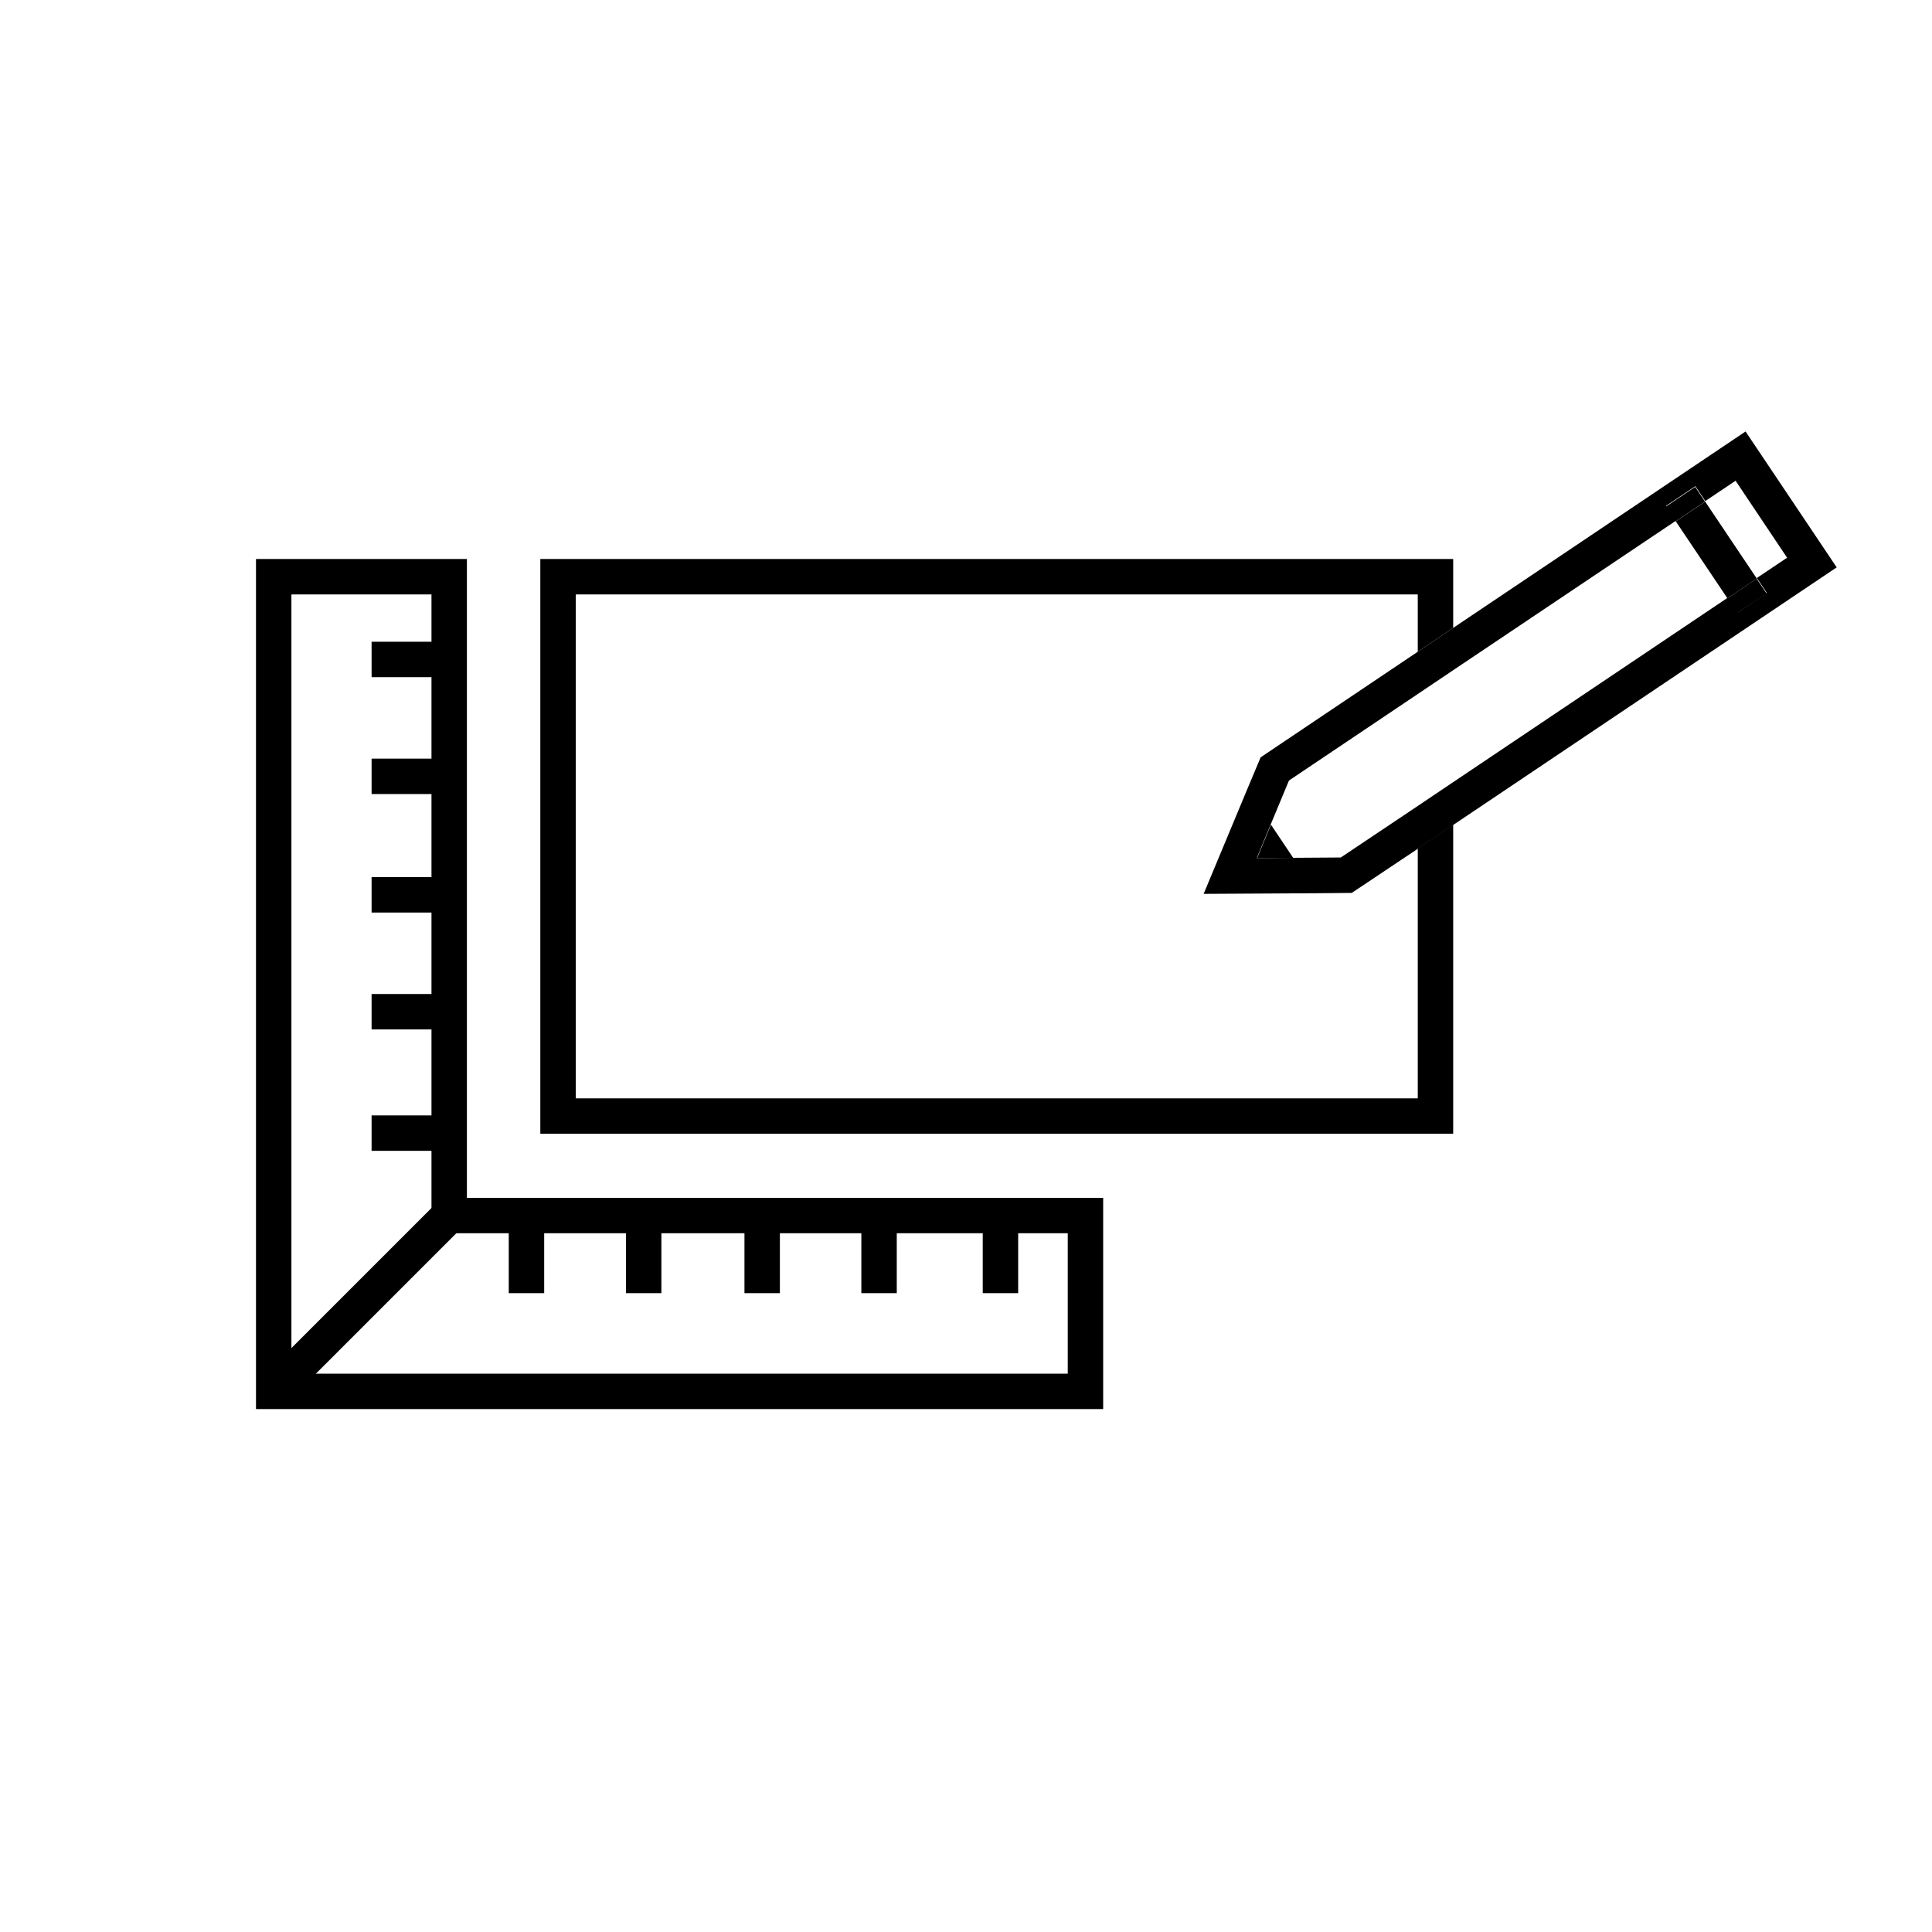 <?xml version="1.0" encoding="UTF-8"?>
<svg xmlns="http://www.w3.org/2000/svg" xmlns:xlink="http://www.w3.org/1999/xlink" version="1.1" id="Ebene_1" x="0px" y="0px" viewBox="0 0 600 600" style="enable-background:new 0 0 600 600;" xml:space="preserve">
<style type="text/css">
	.st0{fill:none;stroke:#91A841;stroke-width:11;stroke-miterlimit:10;}
	.st1{fill:none;stroke:#000000;stroke-width:11;stroke-miterlimit:10;}
	.st2{fill:#91A841;}
	.st3{fill:#3F5ACD;}
	.st4{fill:none;}
	.st5{fill:none;stroke:#000000;stroke-width:8;stroke-miterlimit:10;}
	.st6{fill:none;stroke:#000000;stroke-width:7;stroke-miterlimit:10;}
	.st7{fill:#FFFFFF;}
	.st8{fill:none;stroke:#FFFFFF;stroke-width:11;stroke-miterlimit:10;}
	.st9{fill:none;stroke:#3F5ACD;stroke-width:14;stroke-miterlimit:10;}
	.st10{fill:none;stroke:#FFFFFF;stroke-width:6;stroke-miterlimit:10;}
	.st11{fill:none;stroke:#000000;stroke-width:6;stroke-miterlimit:10;}
	.st12{fill:#FFFFFF;stroke:#000000;stroke-width:11;stroke-miterlimit:10;}
	.st13{fill:none;stroke:#1B1B1A;stroke-width:11;stroke-miterlimit:10;}
	.st14{fill:#1B1B1A;}
</style>
<g>
	<path d="M342.6,437.6H79.5v-264H145V372h197.6V437.6z M90.5,426.6h241.1V383H134V184.6H90.5V426.6z"></path>
	<rect x="73.7" y="399.3" transform="matrix(0.707 -0.707 0.707 0.707 -253.352 197.9)" width="77.1" height="11"></rect>
	<rect x="158" y="377.5" width="11" height="24.1"></rect>
	<rect x="194.4" y="377.5" width="11" height="24.1"></rect>
	<rect x="231.2" y="377.5" width="11" height="24.1"></rect>
	<rect x="267.5" y="377.5" width="11" height="24.1"></rect>
	<rect x="305.2" y="377.5" width="11" height="24.1"></rect>
	<rect x="115.4" y="199.3" width="24.1" height="11"></rect>
	<rect x="115.4" y="235.6" width="24.1" height="11"></rect>
	<rect x="115.4" y="272.4" width="24.1" height="11"></rect>
	<rect x="115.4" y="308.7" width="24.1" height="11"></rect>
	<rect x="115.4" y="346.4" width="24.1" height="11"></rect>
</g>
<path class="st4" d="M409,277.3L409,277.3l-35.1,0.2l13.5-32.4l0,0l4.2-10l48.8-32.8v-17.8H178.8v156.5h261.5v-77.5l-20.5,13.7  L409,277.3z M340.8,302.8l-31.3-16.4l-31.3,16.4l6-34.8L259,243.4l34.9-5.1l15.6-31.7l15.6,31.7l34.9,5.1L334.9,268L340.8,302.8z"></path>
<rect x="536.8" y="150" transform="matrix(0.83 -0.557 0.557 0.83 0.473 330.298)" class="st4" width="11.3" height="28.8"></rect>
<polygon class="st4" points="317.9,248.3 309.6,231.5 301.2,248.3 282.6,251 296.1,264.2 292.9,282.7 309.6,274 326.2,282.7   323,264.2 336.5,251 "></polygon>
<polygon points="440.3,263.5 440.3,341.1 178.8,341.1 178.8,184.6 440.3,184.6 440.3,202.4 451.3,195 451.3,173.6 167.8,173.6   167.8,352.1 451.3,352.1 451.3,256.1 "></polygon>
<polygon points="387.4,245.2 373.8,277.6 387.4,245.2 "></polygon>
<polygon points="390.4,266.5 401.6,266.4 394.7,256.1 "></polygon>
<polygon points="409,277.3 409,277.3 373.8,277.6 "></polygon>
<rect x="518.1" y="153.6" transform="matrix(0.83 -0.557 0.557 0.83 1.737 318.433)" class="st4" width="11" height="5.5"></rect>
<polygon class="st4" points="451.3,208.2 440.3,215.6 400.4,242.4 394.7,256.1 390.4,266.5 401.6,266.4 416.5,266.3 440.3,250.3   451.3,242.9 536.6,185.6 520.6,161.7 "></polygon>
<rect x="536.8" y="150" transform="matrix(0.83 -0.557 0.557 0.83 0.473 330.298)" class="st4" width="11.3" height="28.8"></rect>
<rect x="537.2" y="182.1" transform="matrix(0.83 -0.557 0.557 0.83 -10.877 333.928)" class="st4" width="11" height="5.5"></rect>
<path d="M542.1,134l-90.8,61l-11,7.4l-48.8,32.8l-4.2,10l-13.5,32.4l35.1-0.2l10.9-0.1l20.5-13.7l11-7.4l119.1-80L542.1,134z   M539.7,190.2l-3.1-4.6l-85.3,57.3l-11,7.4l-23.9,16l-14.9,0.1l-11.2,0.1l4.3-10.4l5.7-13.7l39.9-26.8l11-7.4l69.3-46.5l-3.1-4.6  l9.1-6.1l3.1,4.6l9.4-6.3l16,23.9l-9.4,6.3l3.1,4.6L539.7,190.2z"></path>
<rect x="527.7" y="156.2" transform="matrix(0.83 -0.557 0.557 0.83 -4.567 326.19)" width="11" height="28.8"></rect>
<rect x="518.1" y="153.6" transform="matrix(0.83 -0.557 0.557 0.83 1.737 318.433)" width="11" height="5.5"></rect>
<rect x="537.2" y="182.1" transform="matrix(0.83 -0.557 0.557 0.83 -10.881 333.914)" width="11" height="5.5"></rect>
</svg>
